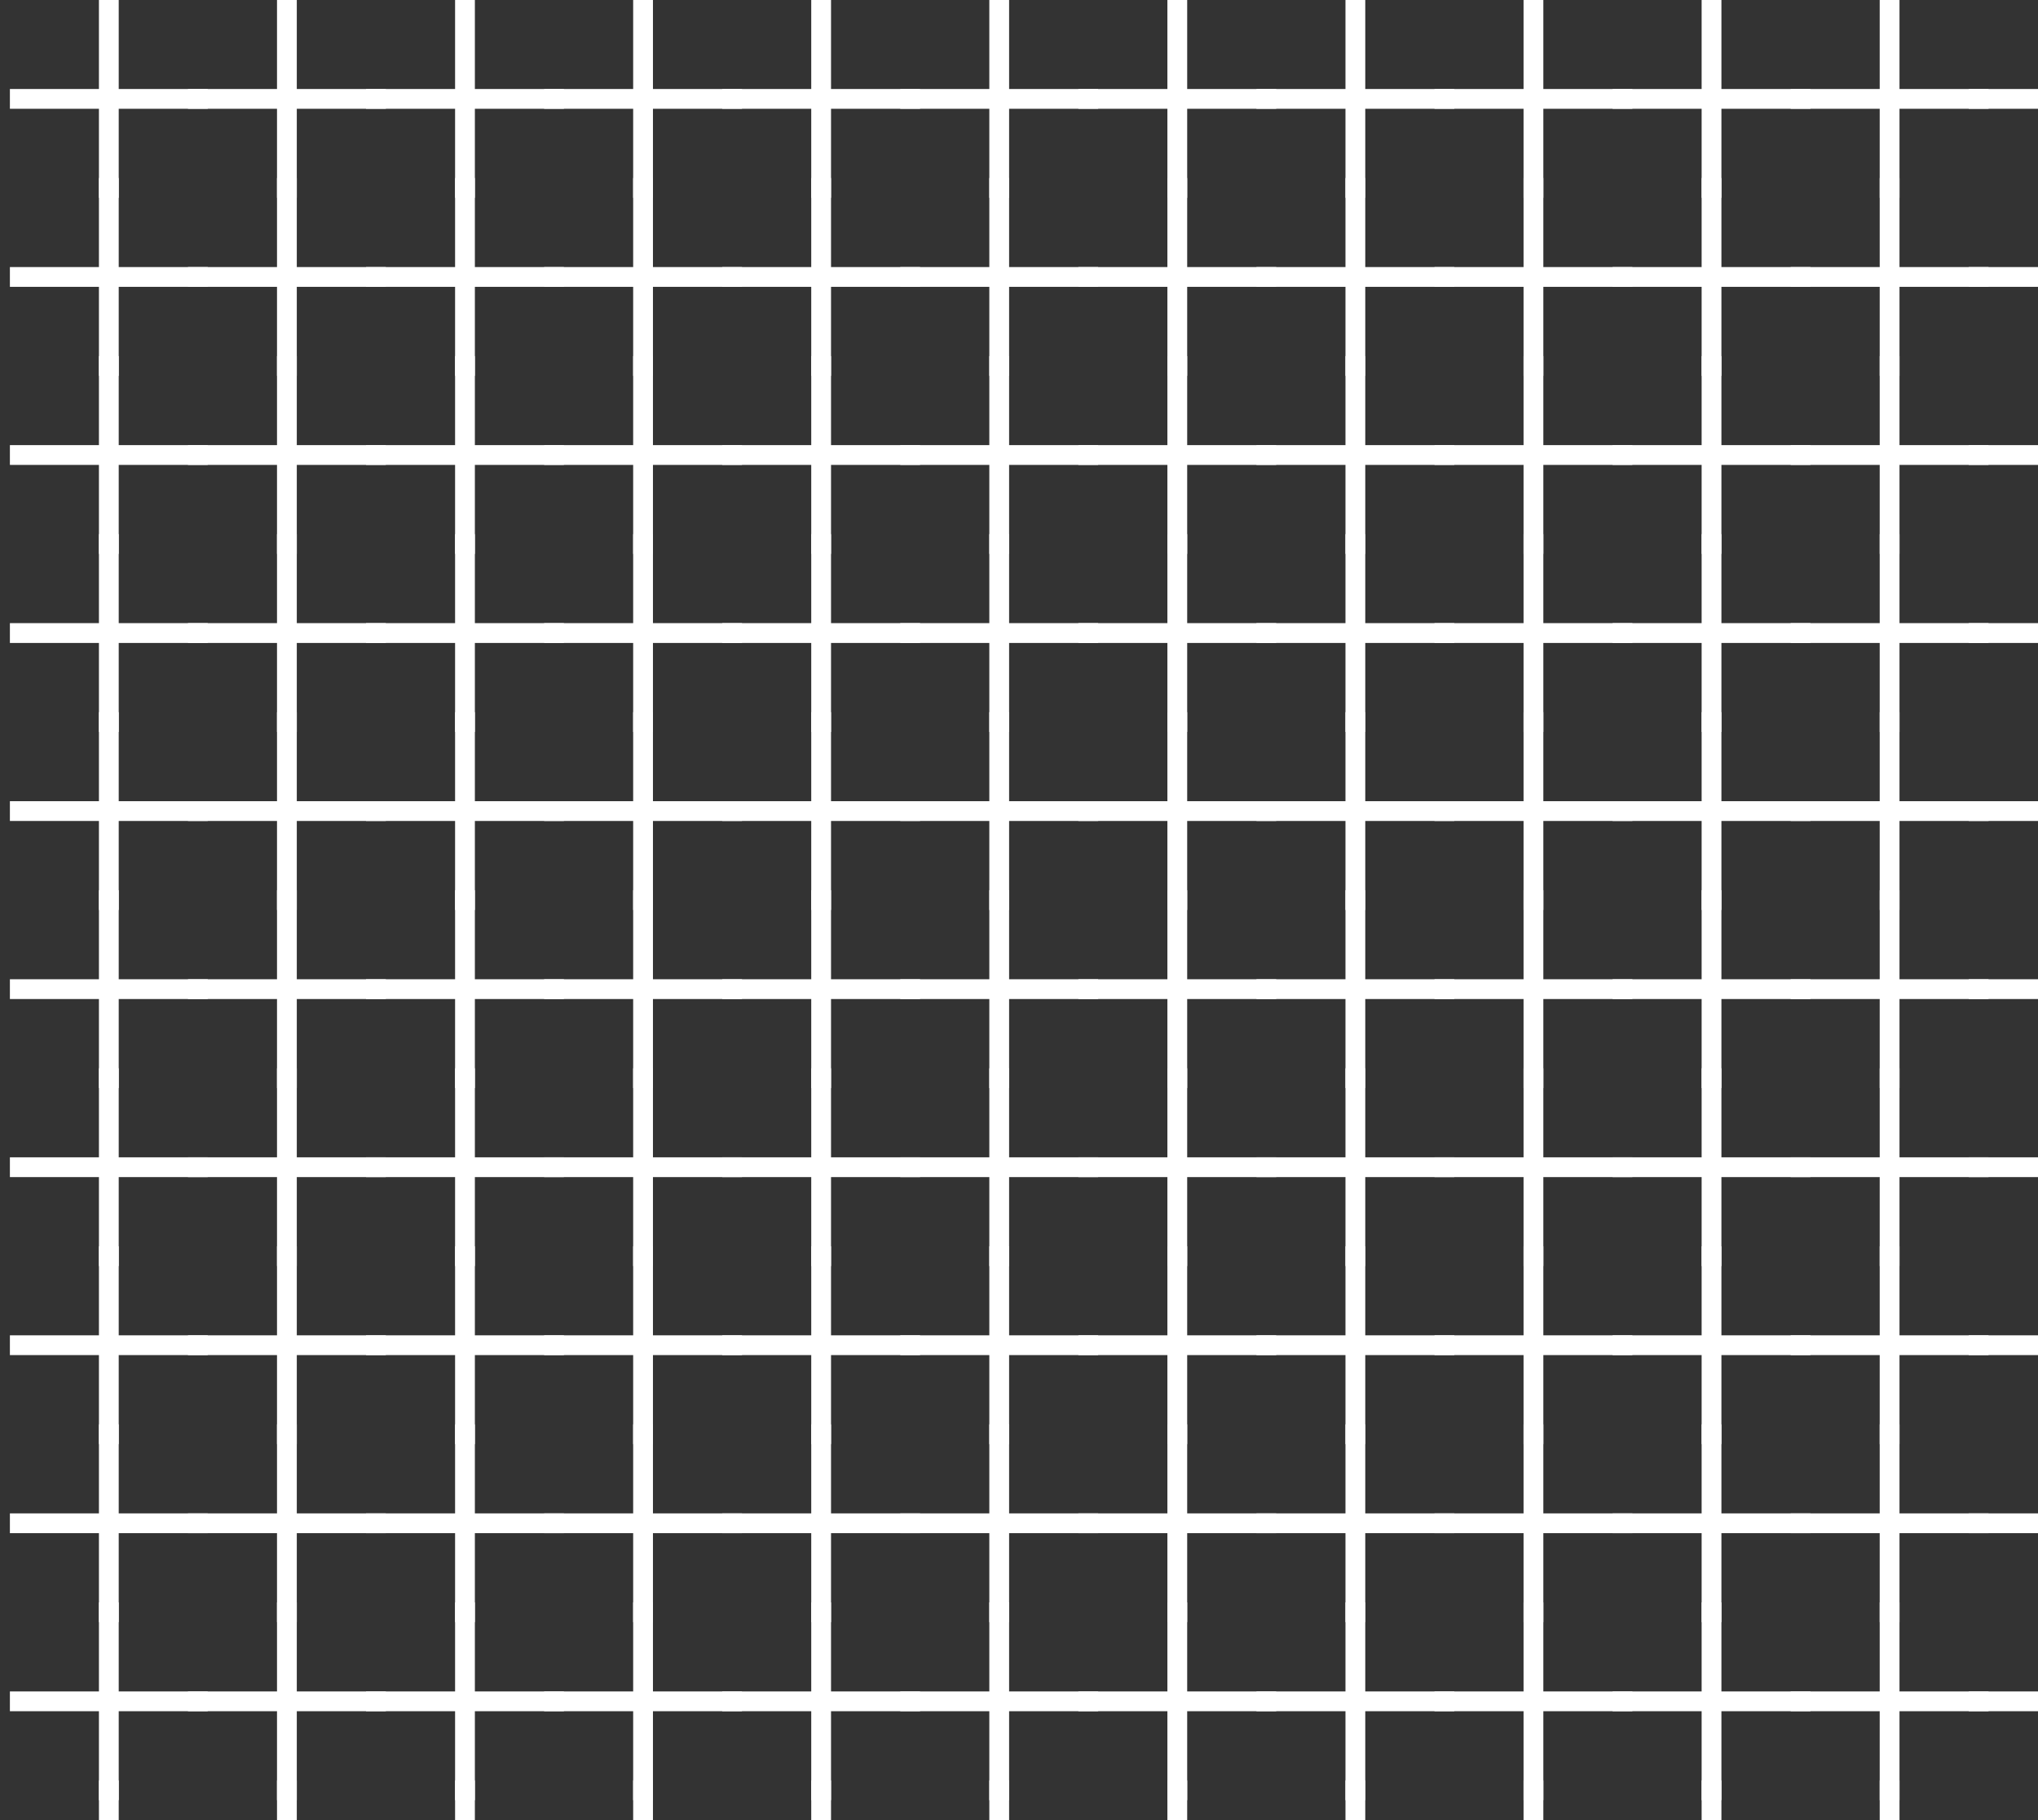 <svg xmlns="http://www.w3.org/2000/svg" xmlns:xlink="http://www.w3.org/1999/xlink" width="103" height="92" viewBox="0 0 103 92"><rect x="0" y="0" width="103" height="92" fill="#333333" stroke="none"/><defs><style>.a,.c{fill:none;}.b{clip-path:url(#a);}.c{stroke:#fff;}</style><clipPath id="a"><rect class="a" width="103" height="92"/></clipPath></defs><g class="b"><g transform="translate(-700 -716.5)"><line class="c" y2="10" transform="translate(705.5 716.5)"/><line class="c" y2="10" transform="translate(710.5 721.5) rotate(90)"/></g><g transform="translate(-691 -716.5)"><line class="c" y2="10" transform="translate(705.5 716.5)"/><line class="c" y2="10" transform="translate(710.5 721.5) rotate(90)"/></g><g transform="translate(-682 -716.5)"><line class="c" y2="10" transform="translate(705.5 716.5)"/><line class="c" y2="10" transform="translate(710.5 721.5) rotate(90)"/></g><g transform="translate(-673 -716.5)"><line class="c" y2="10" transform="translate(705.5 716.5)"/><line class="c" y2="10" transform="translate(710.5 721.5) rotate(90)"/></g><g transform="translate(-664 -716.5)"><line class="c" y2="10" transform="translate(705.5 716.5)"/><line class="c" y2="10" transform="translate(710.5 721.5) rotate(90)"/></g><g transform="translate(-655 -716.5)"><line class="c" y2="10" transform="translate(705.5 716.5)"/><line class="c" y2="10" transform="translate(710.5 721.5) rotate(90)"/></g><g transform="translate(-646 -716.5)"><line class="c" y2="10" transform="translate(705.5 716.5)"/><line class="c" y2="10" transform="translate(710.5 721.5) rotate(90)"/></g><g transform="translate(-637 -716.5)"><line class="c" y2="10" transform="translate(705.5 716.5)"/><line class="c" y2="10" transform="translate(710.5 721.5) rotate(90)"/></g><g transform="translate(-628 -716.5)"><line class="c" y2="10" transform="translate(705.5 716.5)"/><line class="c" y2="10" transform="translate(710.5 721.5) rotate(90)"/></g><g transform="translate(-619 -716.5)"><line class="c" y2="10" transform="translate(705.5 716.5)"/><line class="c" y2="10" transform="translate(710.5 721.5) rotate(90)"/></g><g transform="translate(-610 -716.5)"><line class="c" y2="10" transform="translate(705.5 716.5)"/><line class="c" y2="10" transform="translate(710.5 721.5) rotate(90)"/></g><g transform="translate(-601 -716.5)"><line class="c" y2="10" transform="translate(705.5 716.5)"/><line class="c" y2="10" transform="translate(710.5 721.5) rotate(90)"/></g><g transform="translate(-700 -707.5)"><line class="c" y2="10" transform="translate(705.5 716.5)"/><line class="c" y2="10" transform="translate(710.5 721.5) rotate(90)"/></g><g transform="translate(-691 -707.5)"><line class="c" y2="10" transform="translate(705.5 716.5)"/><line class="c" y2="10" transform="translate(710.5 721.5) rotate(90)"/></g><g transform="translate(-682 -707.5)"><line class="c" y2="10" transform="translate(705.5 716.5)"/><line class="c" y2="10" transform="translate(710.5 721.5) rotate(90)"/></g><g transform="translate(-673 -707.5)"><line class="c" y2="10" transform="translate(705.5 716.5)"/><line class="c" y2="10" transform="translate(710.5 721.5) rotate(90)"/></g><g transform="translate(-664 -707.5)"><line class="c" y2="10" transform="translate(705.5 716.5)"/><line class="c" y2="10" transform="translate(710.5 721.5) rotate(90)"/></g><g transform="translate(-655 -707.5)"><line class="c" y2="10" transform="translate(705.5 716.5)"/><line class="c" y2="10" transform="translate(710.5 721.5) rotate(90)"/></g><g transform="translate(-646 -707.5)"><line class="c" y2="10" transform="translate(705.5 716.5)"/><line class="c" y2="10" transform="translate(710.5 721.5) rotate(90)"/></g><g transform="translate(-637 -707.5)"><line class="c" y2="10" transform="translate(705.5 716.5)"/><line class="c" y2="10" transform="translate(710.5 721.5) rotate(90)"/></g><g transform="translate(-628 -707.5)"><line class="c" y2="10" transform="translate(705.5 716.5)"/><line class="c" y2="10" transform="translate(710.5 721.5) rotate(90)"/></g><g transform="translate(-619 -707.5)"><line class="c" y2="10" transform="translate(705.5 716.5)"/><line class="c" y2="10" transform="translate(710.5 721.5) rotate(90)"/></g><g transform="translate(-610 -707.5)"><line class="c" y2="10" transform="translate(705.5 716.5)"/><line class="c" y2="10" transform="translate(710.5 721.5) rotate(90)"/></g><g transform="translate(-601 -707.5)"><line class="c" y2="10" transform="translate(705.5 716.5)"/><line class="c" y2="10" transform="translate(710.5 721.5) rotate(90)"/></g><g transform="translate(-700 -698.5)"><line class="c" y2="10" transform="translate(705.5 716.5)"/><line class="c" y2="10" transform="translate(710.5 721.5) rotate(90)"/></g><g transform="translate(-691 -698.5)"><line class="c" y2="10" transform="translate(705.5 716.5)"/><line class="c" y2="10" transform="translate(710.5 721.5) rotate(90)"/></g><g transform="translate(-682 -698.5)"><line class="c" y2="10" transform="translate(705.5 716.5)"/><line class="c" y2="10" transform="translate(710.5 721.5) rotate(90)"/></g><g transform="translate(-673 -698.5)"><line class="c" y2="10" transform="translate(705.5 716.5)"/><line class="c" y2="10" transform="translate(710.5 721.5) rotate(90)"/></g><g transform="translate(-664 -698.5)"><line class="c" y2="10" transform="translate(705.5 716.5)"/><line class="c" y2="10" transform="translate(710.5 721.5) rotate(90)"/></g><g transform="translate(-655 -698.5)"><line class="c" y2="10" transform="translate(705.5 716.5)"/><line class="c" y2="10" transform="translate(710.5 721.5) rotate(90)"/></g><g transform="translate(-646 -698.5)"><line class="c" y2="10" transform="translate(705.5 716.5)"/><line class="c" y2="10" transform="translate(710.5 721.5) rotate(90)"/></g><g transform="translate(-637 -698.5)"><line class="c" y2="10" transform="translate(705.5 716.5)"/><line class="c" y2="10" transform="translate(710.5 721.5) rotate(90)"/></g><g transform="translate(-628 -698.5)"><line class="c" y2="10" transform="translate(705.5 716.5)"/><line class="c" y2="10" transform="translate(710.5 721.5) rotate(90)"/></g><g transform="translate(-619 -698.5)"><line class="c" y2="10" transform="translate(705.5 716.5)"/><line class="c" y2="10" transform="translate(710.5 721.5) rotate(90)"/></g><g transform="translate(-610 -698.5)"><line class="c" y2="10" transform="translate(705.5 716.5)"/><line class="c" y2="10" transform="translate(710.5 721.5) rotate(90)"/></g><g transform="translate(-601 -698.5)"><line class="c" y2="10" transform="translate(705.5 716.5)"/><line class="c" y2="10" transform="translate(710.5 721.5) rotate(90)"/></g><g transform="translate(-700 -689.5)"><line class="c" y2="10" transform="translate(705.5 716.5)"/><line class="c" y2="10" transform="translate(710.5 721.5) rotate(90)"/></g><g transform="translate(-691 -689.5)"><line class="c" y2="10" transform="translate(705.5 716.5)"/><line class="c" y2="10" transform="translate(710.5 721.5) rotate(90)"/></g><g transform="translate(-682 -689.5)"><line class="c" y2="10" transform="translate(705.5 716.5)"/><line class="c" y2="10" transform="translate(710.5 721.5) rotate(90)"/></g><g transform="translate(-673 -689.5)"><line class="c" y2="10" transform="translate(705.5 716.5)"/><line class="c" y2="10" transform="translate(710.5 721.5) rotate(90)"/></g><g transform="translate(-664 -689.5)"><line class="c" y2="10" transform="translate(705.5 716.5)"/><line class="c" y2="10" transform="translate(710.5 721.5) rotate(90)"/></g><g transform="translate(-655 -689.5)"><line class="c" y2="10" transform="translate(705.5 716.5)"/><line class="c" y2="10" transform="translate(710.5 721.5) rotate(90)"/></g><g transform="translate(-646 -689.5)"><line class="c" y2="10" transform="translate(705.5 716.5)"/><line class="c" y2="10" transform="translate(710.5 721.5) rotate(90)"/></g><g transform="translate(-637 -689.5)"><line class="c" y2="10" transform="translate(705.5 716.5)"/><line class="c" y2="10" transform="translate(710.5 721.5) rotate(90)"/></g><g transform="translate(-628 -689.5)"><line class="c" y2="10" transform="translate(705.5 716.5)"/><line class="c" y2="10" transform="translate(710.5 721.5) rotate(90)"/></g><g transform="translate(-619 -689.5)"><line class="c" y2="10" transform="translate(705.5 716.5)"/><line class="c" y2="10" transform="translate(710.5 721.5) rotate(90)"/></g><g transform="translate(-610 -689.5)"><line class="c" y2="10" transform="translate(705.5 716.5)"/><line class="c" y2="10" transform="translate(710.5 721.5) rotate(90)"/></g><g transform="translate(-601 -689.5)"><line class="c" y2="10" transform="translate(705.5 716.5)"/><line class="c" y2="10" transform="translate(710.5 721.5) rotate(90)"/></g><g transform="translate(-700 -680.5)"><line class="c" y2="10" transform="translate(705.5 716.5)"/><line class="c" y2="10" transform="translate(710.5 721.5) rotate(90)"/></g><g transform="translate(-691 -680.5)"><line class="c" y2="10" transform="translate(705.5 716.5)"/><line class="c" y2="10" transform="translate(710.5 721.5) rotate(90)"/></g><g transform="translate(-682 -680.5)"><line class="c" y2="10" transform="translate(705.5 716.5)"/><line class="c" y2="10" transform="translate(710.5 721.5) rotate(90)"/></g><g transform="translate(-673 -680.5)"><line class="c" y2="10" transform="translate(705.5 716.5)"/><line class="c" y2="10" transform="translate(710.5 721.5) rotate(90)"/></g><g transform="translate(-664 -680.5)"><line class="c" y2="10" transform="translate(705.5 716.5)"/><line class="c" y2="10" transform="translate(710.5 721.5) rotate(90)"/></g><g transform="translate(-655 -680.5)"><line class="c" y2="10" transform="translate(705.5 716.5)"/><line class="c" y2="10" transform="translate(710.5 721.5) rotate(90)"/></g><g transform="translate(-646 -680.5)"><line class="c" y2="10" transform="translate(705.5 716.5)"/><line class="c" y2="10" transform="translate(710.5 721.5) rotate(90)"/></g><g transform="translate(-637 -680.5)"><line class="c" y2="10" transform="translate(705.5 716.5)"/><line class="c" y2="10" transform="translate(710.5 721.5) rotate(90)"/></g><g transform="translate(-628 -680.5)"><line class="c" y2="10" transform="translate(705.5 716.5)"/><line class="c" y2="10" transform="translate(710.5 721.5) rotate(90)"/></g><g transform="translate(-619 -680.5)"><line class="c" y2="10" transform="translate(705.5 716.5)"/><line class="c" y2="10" transform="translate(710.5 721.5) rotate(90)"/></g><g transform="translate(-610 -680.5)"><line class="c" y2="10" transform="translate(705.5 716.5)"/><line class="c" y2="10" transform="translate(710.5 721.5) rotate(90)"/></g><g transform="translate(-601 -680.5)"><line class="c" y2="10" transform="translate(705.5 716.5)"/><line class="c" y2="10" transform="translate(710.5 721.5) rotate(90)"/></g><g transform="translate(-700 -671.5)"><line class="c" y2="10" transform="translate(705.5 716.5)"/><line class="c" y2="10" transform="translate(710.5 721.5) rotate(90)"/></g><g transform="translate(-691 -671.5)"><line class="c" y2="10" transform="translate(705.5 716.5)"/><line class="c" y2="10" transform="translate(710.5 721.5) rotate(90)"/></g><g transform="translate(-682 -671.5)"><line class="c" y2="10" transform="translate(705.5 716.5)"/><line class="c" y2="10" transform="translate(710.5 721.5) rotate(90)"/></g><g transform="translate(-673 -671.5)"><line class="c" y2="10" transform="translate(705.5 716.5)"/><line class="c" y2="10" transform="translate(710.5 721.5) rotate(90)"/></g><g transform="translate(-664 -671.5)"><line class="c" y2="10" transform="translate(705.5 716.5)"/><line class="c" y2="10" transform="translate(710.5 721.5) rotate(90)"/></g><g transform="translate(-655 -671.5)"><line class="c" y2="10" transform="translate(705.5 716.5)"/><line class="c" y2="10" transform="translate(710.5 721.5) rotate(90)"/></g><g transform="translate(-646 -671.5)"><line class="c" y2="10" transform="translate(705.5 716.5)"/><line class="c" y2="10" transform="translate(710.5 721.5) rotate(90)"/></g><g transform="translate(-637 -671.5)"><line class="c" y2="10" transform="translate(705.5 716.5)"/><line class="c" y2="10" transform="translate(710.5 721.5) rotate(90)"/></g><g transform="translate(-628 -671.5)"><line class="c" y2="10" transform="translate(705.5 716.5)"/><line class="c" y2="10" transform="translate(710.5 721.5) rotate(90)"/></g><g transform="translate(-619 -671.5)"><line class="c" y2="10" transform="translate(705.5 716.5)"/><line class="c" y2="10" transform="translate(710.5 721.5) rotate(90)"/></g><g transform="translate(-610 -671.5)"><line class="c" y2="10" transform="translate(705.5 716.5)"/><line class="c" y2="10" transform="translate(710.5 721.5) rotate(90)"/></g><g transform="translate(-601 -671.5)"><line class="c" y2="10" transform="translate(705.5 716.5)"/><line class="c" y2="10" transform="translate(710.5 721.5) rotate(90)"/></g><g transform="translate(-700 -662.5)"><line class="c" y2="10" transform="translate(705.5 716.5)"/><line class="c" y2="10" transform="translate(710.5 721.5) rotate(90)"/></g><g transform="translate(-691 -662.5)"><line class="c" y2="10" transform="translate(705.5 716.5)"/><line class="c" y2="10" transform="translate(710.5 721.5) rotate(90)"/></g><g transform="translate(-682 -662.5)"><line class="c" y2="10" transform="translate(705.5 716.5)"/><line class="c" y2="10" transform="translate(710.5 721.5) rotate(90)"/></g><g transform="translate(-673 -662.5)"><line class="c" y2="10" transform="translate(705.5 716.5)"/><line class="c" y2="10" transform="translate(710.5 721.5) rotate(90)"/></g><g transform="translate(-664 -662.5)"><line class="c" y2="10" transform="translate(705.5 716.5)"/><line class="c" y2="10" transform="translate(710.5 721.5) rotate(90)"/></g><g transform="translate(-655 -662.5)"><line class="c" y2="10" transform="translate(705.5 716.5)"/><line class="c" y2="10" transform="translate(710.5 721.5) rotate(90)"/></g><g transform="translate(-646 -662.5)"><line class="c" y2="10" transform="translate(705.5 716.5)"/><line class="c" y2="10" transform="translate(710.5 721.5) rotate(90)"/></g><g transform="translate(-637 -662.5)"><line class="c" y2="10" transform="translate(705.5 716.5)"/><line class="c" y2="10" transform="translate(710.5 721.5) rotate(90)"/></g><g transform="translate(-628 -662.5)"><line class="c" y2="10" transform="translate(705.5 716.5)"/><line class="c" y2="10" transform="translate(710.5 721.5) rotate(90)"/></g><g transform="translate(-619 -662.5)"><line class="c" y2="10" transform="translate(705.5 716.5)"/><line class="c" y2="10" transform="translate(710.5 721.5) rotate(90)"/></g><g transform="translate(-610 -662.5)"><line class="c" y2="10" transform="translate(705.5 716.5)"/><line class="c" y2="10" transform="translate(710.5 721.5) rotate(90)"/></g><g transform="translate(-601 -662.5)"><line class="c" y2="10" transform="translate(705.5 716.5)"/><line class="c" y2="10" transform="translate(710.5 721.5) rotate(90)"/></g><g transform="translate(-700 -653.5)"><line class="c" y2="10" transform="translate(705.5 716.5)"/><line class="c" y2="10" transform="translate(710.5 721.5) rotate(90)"/></g><g transform="translate(-691 -653.5)"><line class="c" y2="10" transform="translate(705.5 716.5)"/><line class="c" y2="10" transform="translate(710.5 721.5) rotate(90)"/></g><g transform="translate(-682 -653.5)"><line class="c" y2="10" transform="translate(705.5 716.5)"/><line class="c" y2="10" transform="translate(710.5 721.5) rotate(90)"/></g><g transform="translate(-673 -653.5)"><line class="c" y2="10" transform="translate(705.5 716.5)"/><line class="c" y2="10" transform="translate(710.5 721.5) rotate(90)"/></g><g transform="translate(-664 -653.5)"><line class="c" y2="10" transform="translate(705.5 716.5)"/><line class="c" y2="10" transform="translate(710.5 721.5) rotate(90)"/></g><g transform="translate(-655 -653.5)"><line class="c" y2="10" transform="translate(705.5 716.5)"/><line class="c" y2="10" transform="translate(710.5 721.5) rotate(90)"/></g><g transform="translate(-646 -653.5)"><line class="c" y2="10" transform="translate(705.5 716.5)"/><line class="c" y2="10" transform="translate(710.5 721.5) rotate(90)"/></g><g transform="translate(-637 -653.5)"><line class="c" y2="10" transform="translate(705.5 716.5)"/><line class="c" y2="10" transform="translate(710.5 721.5) rotate(90)"/></g><g transform="translate(-628 -653.5)"><line class="c" y2="10" transform="translate(705.5 716.5)"/><line class="c" y2="10" transform="translate(710.5 721.5) rotate(90)"/></g><g transform="translate(-619 -653.5)"><line class="c" y2="10" transform="translate(705.5 716.5)"/><line class="c" y2="10" transform="translate(710.5 721.5) rotate(90)"/></g><g transform="translate(-610 -653.5)"><line class="c" y2="10" transform="translate(705.5 716.5)"/><line class="c" y2="10" transform="translate(710.5 721.5) rotate(90)"/></g><g transform="translate(-601 -653.5)"><line class="c" y2="10" transform="translate(705.5 716.5)"/><line class="c" y2="10" transform="translate(710.5 721.5) rotate(90)"/></g><g transform="translate(-700 -644.5)"><line class="c" y2="10" transform="translate(705.5 716.5)"/><line class="c" y2="10" transform="translate(710.5 721.5) rotate(90)"/></g><g transform="translate(-691 -644.5)"><line class="c" y2="10" transform="translate(705.5 716.5)"/><line class="c" y2="10" transform="translate(710.5 721.5) rotate(90)"/></g><g transform="translate(-682 -644.5)"><line class="c" y2="10" transform="translate(705.5 716.5)"/><line class="c" y2="10" transform="translate(710.5 721.5) rotate(90)"/></g><g transform="translate(-673 -644.5)"><line class="c" y2="10" transform="translate(705.5 716.5)"/><line class="c" y2="10" transform="translate(710.5 721.5) rotate(90)"/></g><g transform="translate(-664 -644.5)"><line class="c" y2="10" transform="translate(705.5 716.5)"/><line class="c" y2="10" transform="translate(710.5 721.5) rotate(90)"/></g><g transform="translate(-655 -644.5)"><line class="c" y2="10" transform="translate(705.5 716.5)"/><line class="c" y2="10" transform="translate(710.5 721.5) rotate(90)"/></g><g transform="translate(-646 -644.5)"><line class="c" y2="10" transform="translate(705.5 716.5)"/><line class="c" y2="10" transform="translate(710.5 721.5) rotate(90)"/></g><g transform="translate(-637 -644.5)"><line class="c" y2="10" transform="translate(705.5 716.5)"/><line class="c" y2="10" transform="translate(710.5 721.5) rotate(90)"/></g><g transform="translate(-628 -644.5)"><line class="c" y2="10" transform="translate(705.5 716.5)"/><line class="c" y2="10" transform="translate(710.5 721.5) rotate(90)"/></g><g transform="translate(-619 -644.5)"><line class="c" y2="10" transform="translate(705.5 716.5)"/><line class="c" y2="10" transform="translate(710.5 721.5) rotate(90)"/></g><g transform="translate(-610 -644.5)"><line class="c" y2="10" transform="translate(705.5 716.5)"/><line class="c" y2="10" transform="translate(710.5 721.5) rotate(90)"/></g><g transform="translate(-601 -644.5)"><line class="c" y2="10" transform="translate(705.5 716.5)"/><line class="c" y2="10" transform="translate(710.5 721.5) rotate(90)"/></g><g transform="translate(-700 -635.5)"><line class="c" y2="10" transform="translate(705.5 716.5)"/><line class="c" y2="10" transform="translate(710.5 721.5) rotate(90)"/></g><g transform="translate(-691 -635.5)"><line class="c" y2="10" transform="translate(705.5 716.5)"/><line class="c" y2="10" transform="translate(710.5 721.5) rotate(90)"/></g><g transform="translate(-682 -635.5)"><line class="c" y2="10" transform="translate(705.5 716.5)"/><line class="c" y2="10" transform="translate(710.5 721.5) rotate(90)"/></g><g transform="translate(-673 -635.5)"><line class="c" y2="10" transform="translate(705.5 716.5)"/><line class="c" y2="10" transform="translate(710.5 721.5) rotate(90)"/></g><g transform="translate(-664 -635.5)"><line class="c" y2="10" transform="translate(705.5 716.5)"/><line class="c" y2="10" transform="translate(710.5 721.5) rotate(90)"/></g><g transform="translate(-655 -635.5)"><line class="c" y2="10" transform="translate(705.5 716.5)"/><line class="c" y2="10" transform="translate(710.5 721.5) rotate(90)"/></g><g transform="translate(-646 -635.5)"><line class="c" y2="10" transform="translate(705.5 716.5)"/><line class="c" y2="10" transform="translate(710.5 721.5) rotate(90)"/></g><g transform="translate(-637 -635.5)"><line class="c" y2="10" transform="translate(705.5 716.5)"/><line class="c" y2="10" transform="translate(710.5 721.5) rotate(90)"/></g><g transform="translate(-628 -635.5)"><line class="c" y2="10" transform="translate(705.5 716.5)"/><line class="c" y2="10" transform="translate(710.5 721.5) rotate(90)"/></g><g transform="translate(-619 -635.5)"><line class="c" y2="10" transform="translate(705.5 716.5)"/><line class="c" y2="10" transform="translate(710.5 721.5) rotate(90)"/></g><g transform="translate(-610 -635.5)"><line class="c" y2="10" transform="translate(705.5 716.5)"/><line class="c" y2="10" transform="translate(710.5 721.5) rotate(90)"/></g><g transform="translate(-601 -635.5)"><line class="c" y2="10" transform="translate(705.5 716.5)"/><line class="c" y2="10" transform="translate(710.5 721.5) rotate(90)"/></g><g transform="translate(-700 -626.5)"><line class="c" y2="10" transform="translate(705.5 716.5)"/><line class="c" y2="10" transform="translate(710.5 721.5) rotate(90)"/></g><g transform="translate(-691 -626.5)"><line class="c" y2="10" transform="translate(705.5 716.5)"/><line class="c" y2="10" transform="translate(710.5 721.5) rotate(90)"/></g><g transform="translate(-682 -626.5)"><line class="c" y2="10" transform="translate(705.5 716.5)"/><line class="c" y2="10" transform="translate(710.5 721.5) rotate(90)"/></g><g transform="translate(-673 -626.5)"><line class="c" y2="10" transform="translate(705.5 716.5)"/><line class="c" y2="10" transform="translate(710.5 721.5) rotate(90)"/></g><g transform="translate(-664 -626.5)"><line class="c" y2="10" transform="translate(705.5 716.5)"/><line class="c" y2="10" transform="translate(710.5 721.5) rotate(90)"/></g><g transform="translate(-655 -626.5)"><line class="c" y2="10" transform="translate(705.5 716.5)"/><line class="c" y2="10" transform="translate(710.5 721.5) rotate(90)"/></g><g transform="translate(-646 -626.5)"><line class="c" y2="10" transform="translate(705.5 716.5)"/><line class="c" y2="10" transform="translate(710.5 721.5) rotate(90)"/></g><g transform="translate(-637 -626.5)"><line class="c" y2="10" transform="translate(705.5 716.5)"/><line class="c" y2="10" transform="translate(710.5 721.5) rotate(90)"/></g><g transform="translate(-628 -626.5)"><line class="c" y2="10" transform="translate(705.5 716.5)"/><line class="c" y2="10" transform="translate(710.5 721.5) rotate(90)"/></g><g transform="translate(-619 -626.5)"><line class="c" y2="10" transform="translate(705.5 716.5)"/><line class="c" y2="10" transform="translate(710.5 721.5) rotate(90)"/></g><g transform="translate(-610 -626.5)"><line class="c" y2="10" transform="translate(705.5 716.5)"/><line class="c" y2="10" transform="translate(710.5 721.5) rotate(90)"/></g><g transform="translate(-601 -626.5)"><line class="c" y2="10" transform="translate(705.5 716.5)"/><line class="c" y2="10" transform="translate(710.5 721.5) rotate(90)"/></g></g></svg>
